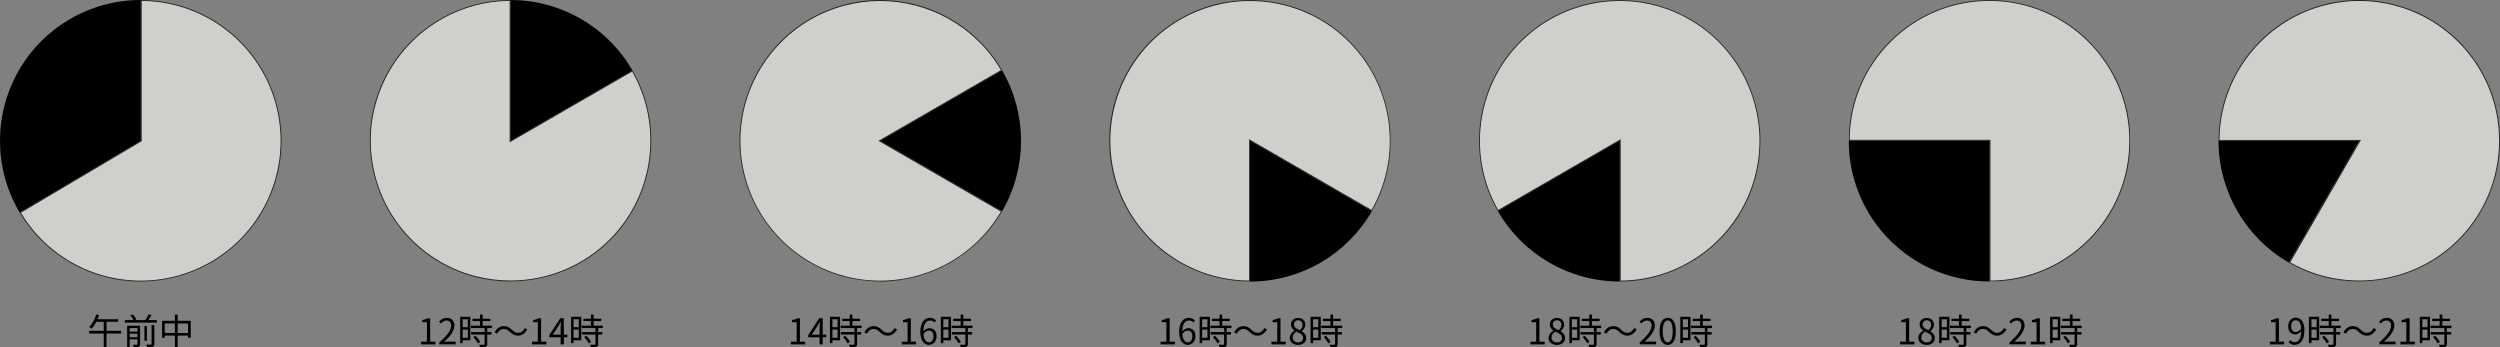 <?xml version="1.0" encoding="UTF-8"?>
<svg id="_レイヤー_1" data-name="レイヤー 1" xmlns="http://www.w3.org/2000/svg" xmlns:xlink="http://www.w3.org/1999/xlink" viewBox="0 0 300 41.68">
  <rect x="0" y="0" width="300" height="41.68" fill="#808080" stroke="none"/>
  <defs>
    <style>
      .cls-1 {
        clip-path: url(#clippath);
      }

      .cls-2 {
        fill: none;
      }

      .cls-2, .cls-3, .cls-4 {
        stroke-width: 0px;
      }

      .cls-3 {
        fill: #000;
      }

      .cls-5 {
        isolation: isolate;
        opacity: .7;
      }

      .cls-4 {
        fill: #f2f1ed;
      }
    </style>
    <clipPath id="clippath">
      <rect class="cls-2" x="221.85" y="0" width="33.78" height="33.78"/>
    </clipPath>
  </defs>
  <g class="cls-5">
    <path class="cls-4" d="M22.76,32.67c-7.62,2.83-16.17-.18-20.33-7.16l14.49-8.57.03-.02V.06c8.12.03,15.07,5.85,16.51,13.85,1.44,8.02-3.06,15.92-10.7,18.76Z"/>
    <path class="cls-3" d="M16.89,33.79c-5.81,0-11.39-3.01-14.51-8.25l-.03-.05.05-.03,14.49-8.57V0h.06c8.16.03,15.12,5.87,16.57,13.9,1.45,8.05-3.07,15.97-10.74,18.82h0c-1.93.72-3.92,1.06-5.89,1.06ZM2.51,25.53c4.16,6.93,12.66,9.91,20.23,7.09h0c7.62-2.83,12.1-10.7,10.67-18.7C31.97,5.96,25.08.17,17,.11v16.84l-.06.03L2.51,25.53Z"/>
  </g>
  <path class="cls-3" d="M2.35,25.49c-3.09-5.22-3.14-11.7-.13-16.97C5.22,3.25,10.82,0,16.89,0v16.89L2.35,25.49Z"/>
  <g class="cls-5">
    <path class="cls-4" d="M45,12.53C46.97,5.19,53.61.08,61.21.06v16.93l.08-.05,14.58-8.42c3.78,6.59,2.67,14.9-2.7,20.27-5.39,5.39-13.72,6.49-20.32,2.68-6.6-3.81-9.82-11.58-7.84-18.94Z"/>
    <path class="cls-3" d="M61.25,33.78c-2.89,0-5.8-.74-8.43-2.26-6.61-3.82-9.84-11.63-7.87-19C46.92,5.17,53.6.03,61.21,0h.06s0,16.89,0,16.89l14.63-8.45.03.05c3.78,6.6,2.67,14.96-2.71,20.34-3.25,3.25-7.58,4.94-11.96,4.94ZM45.06,12.55c-1.96,7.32,1.25,15.08,7.82,18.87,2.61,1.51,5.5,2.24,8.38,2.24,4.35,0,8.65-1.68,11.88-4.91,5.33-5.33,6.44-13.61,2.72-20.16l-14.7,8.49V.11c-7.53.05-14.14,5.16-16.09,12.44h0Z"/>
  </g>
  <path class="cls-3" d="M61.26,0C67.3,0,72.87,3.22,75.89,8.45l-14.63,8.45V0Z"/>
  <g class="cls-5">
    <path class="cls-4" d="M120.18,8.43l-14.58,8.42-.08.05.08.05,14.58,8.42c-3.82,6.57-11.57,9.76-18.91,7.8-7.36-1.97-12.48-8.64-12.48-16.26s5.12-14.29,12.48-16.26c7.34-1.97,15.09,1.23,18.91,7.8Z"/>
    <path class="cls-3" d="M105.61,33.78c-1.45,0-2.91-.19-4.35-.57-7.37-1.98-12.52-8.68-12.52-16.32s5.15-14.34,12.52-16.32c7.35-1.97,15.15,1.25,18.97,7.82l.03.05-14.63,8.45,14.63,8.45-.03.05c-3.07,5.28-8.71,8.39-14.62,8.4ZM105.61.12c-1.44,0-2.89.19-4.32.57-7.32,1.96-12.44,8.63-12.44,16.21s5.11,14.25,12.44,16.21c7.28,1.95,15.01-1.22,18.82-7.72l-14.7-8.49,14.7-8.49C117.05,3.19,111.46.12,105.61.12Z"/>
  </g>
  <path class="cls-3" d="M120.26,8.45c3.02,5.23,3.02,11.67,0,16.89l-14.63-8.45,14.63-8.45Z"/>
  <g class="cls-5">
    <path class="cls-4" d="M161.91,4.99c5.38,5.37,6.48,13.68,2.7,20.27l-14.58-8.42-.08-.05v16.93c-7.6-.03-14.24-5.14-16.21-12.48h-.05s.05,0,.05,0c-1.97-7.36,1.24-15.13,7.84-18.94,6.6-3.81,14.93-2.71,20.32,2.68l.04-.04-.04.04Z"/>
    <path class="cls-3" d="M150,33.78h-.06c-7.6-.03-14.29-5.17-16.26-12.52-1.98-7.37,1.26-15.18,7.87-19,6.59-3.81,14.95-2.72,20.35,2.65h0s.08.08.08.08h0c5.34,5.38,6.44,13.72,2.67,20.3l-.03.05-14.63-8.44v16.89ZM133.8,21.23c1.95,7.28,8.56,12.39,16.09,12.44v-16.97l14.7,8.49c3.72-6.55,2.61-14.83-2.72-20.16h0c-5.36-5.36-13.68-6.45-20.24-2.67-6.57,3.79-9.78,11.55-7.82,18.87Z"/>
  </g>
  <path class="cls-3" d="M164.63,25.34c-3.02,5.23-8.59,8.45-14.63,8.45v-16.89l14.63,8.45h0Z"/>
  <g class="cls-5">
    <path class="cls-4" d="M179.77,25.26c-3.78-6.59-2.67-14.9,2.7-20.27,5.39-5.39,13.72-6.48,20.32-2.67,6.6,3.81,9.82,11.58,7.84,18.94-1.97,7.34-8.61,12.45-16.21,12.48v-16.93l-.08.05-14.58,8.42Z"/>
    <path class="cls-3" d="M194.37,33.78v-16.89l-14.63,8.45-.03-.05c-3.78-6.6-2.67-14.96,2.71-20.34,5.4-5.4,13.78-6.5,20.39-2.68,6.61,3.81,9.84,11.63,7.87,19-1.97,7.35-8.65,12.49-16.26,12.52h-.06ZM194.48,16.7v16.97c7.53-.05,14.14-5.16,16.09-12.44,1.96-7.32-1.25-15.08-7.82-18.87-6.56-3.79-14.89-2.69-20.25,2.67-5.33,5.33-6.45,13.61-2.72,20.16l14.7-8.49Z"/>
  </g>
  <path class="cls-3" d="M194.37,33.78c-6.04,0-11.61-3.22-14.63-8.45l14.63-8.45v16.89h0Z"/>
  <g class="cls-1">
    <g>
      <g class="cls-5">
        <path class="cls-4" d="M221.91,16.84c.03-9.27,7.56-16.78,16.84-16.78s16.84,7.54,16.84,16.84-7.51,16.81-16.78,16.84v-16.89h-16.89Z"/>
        <path class="cls-3" d="M238.74,33.78v-16.89h-16.89v-.06c.01-4.5,1.78-8.73,4.97-11.91C230.01,1.75,234.24,0,238.74,0,248.06,0,255.64,7.58,255.64,16.89c0,4.5-1.75,8.74-4.93,11.93-3.18,3.19-7.41,4.95-11.91,4.97h-.06ZM221.96,16.78h16.89v16.89c4.45-.03,8.63-1.78,11.77-4.93,3.16-3.17,4.9-7.37,4.9-11.85C255.52,7.64,248,.11,238.74.11c-4.47,0-8.68,1.74-11.85,4.9-3.15,3.14-4.9,7.32-4.93,11.77Z"/>
      </g>
      <path class="cls-3" d="M238.74,33.78c-9.33,0-16.89-7.56-16.89-16.89h16.89v16.89Z"/>
    </g>
  </g>
  <g class="cls-5">
    <path class="cls-4" d="M295.02,28.8c-5.38,5.37-13.68,6.48-20.27,2.7l8.42-14.58.05-.08h-16.93c.02-7.6,5.14-14.24,12.48-16.21,7.36-1.97,15.13,1.24,18.94,7.84l.05-.03-.05.03c3.81,6.6,2.71,14.93-2.68,20.32Z"/>
    <path class="cls-3" d="M283.1,33.78c-2.87,0-5.76-.73-8.38-2.23l-.05-.03,8.45-14.63h-16.89v-.06c.02-7.6,5.17-14.29,12.52-16.26,7.37-1.98,15.19,1.26,19,7.87h0s0,0,0,0c0,.02.02.03.03.05h0c3.78,6.6,2.67,14.96-2.71,20.34h0c-3.25,3.25-7.58,4.94-11.96,4.94ZM274.82,31.48c6.55,3.72,14.83,2.6,20.16-2.72,5.36-5.36,6.46-13.68,2.67-20.25h0c-3.79-6.57-11.55-9.79-18.87-7.82-7.28,1.95-12.39,8.57-12.44,16.1h16.98l-.1.17-8.39,14.53Z"/>
  </g>
  <path class="cls-3" d="M274.67,31.52c-5.23-3.02-8.45-8.59-8.45-14.63h16.89l-8.45,14.63h0Z"/>
  <path class="cls-3" d="M19.44,38.5h3.45v2.02h-.33v-1.7h-2.79v1.72h-.32v-2.04ZM19.61,39.96h3.14v.31h-3.14v-.31ZM20.99,37.74h.33v3.93h-.33v-3.93Z"/>
  <path class="cls-3" d="M14.98,38.41h3.83v.3h-3.83v-.3ZM15.42,39.79h1.2v.25h-1.2v-.25ZM15.42,40.47h1.2v.25h-1.2v-.25ZM17.33,39.13h.3v1.76h-.3v-1.76ZM16.5,39.09h.31v2.21c0,.16-.04.25-.16.3-.12.05-.3.05-.59.05-.02-.08-.06-.2-.11-.28.21,0,.41,0,.47,0s.08-.02.08-.08v-2.21ZM18.2,39h.32v2.27c0,.19-.04.28-.18.33-.13.05-.35.06-.68.06-.02-.09-.07-.22-.12-.31.26,0,.49,0,.56,0,.07,0,.09-.02.09-.08v-2.27ZM15.64,37.84l.3-.11c.17.18.35.44.43.6l-.32.12c-.07-.16-.24-.42-.41-.61ZM17.84,37.72l.34.11c-.16.27-.36.56-.51.76l-.28-.11c.15-.21.35-.53.45-.77ZM15.25,39.09h1.36v.28h-1.05v2.28h-.3v-2.56Z"/>
  <path class="cls-3" d="M11.56,37.73l.33.08c-.2.64-.53,1.24-.89,1.63-.07-.06-.21-.15-.3-.2.37-.36.67-.92.85-1.51ZM11.54,38.31h2.65v.31h-2.81l.16-.31ZM10.7,39.7h3.83v.32h-3.83v-.32ZM12.45,38.45h.33v3.23h-.33v-3.23Z"/>
  <path class="cls-3" d="M70.01,38.25h2.14v.28h-2.14v-.28ZM69.82,39.08h2.51v.29h-2.51v-.29ZM69.84,39.85h2.44v.29h-2.44v-.29ZM70.91,37.74h.32v1.52h-.32v-1.52ZM71.47,39.32h.31v1.97c0,.18-.04.28-.18.33-.13.05-.35.05-.69.05-.01-.09-.06-.21-.11-.3.27,0,.5,0,.57,0,.07,0,.09-.02.09-.09v-1.96ZM70.11,40.44l.26-.15c.22.22.46.53.56.74l-.28.17c-.09-.21-.33-.53-.54-.75ZM68.68,38.02h1.07v2.81h-1.07v-.29h.77v-2.23h-.77v-.29ZM68.69,39.26h.9v.29h-.9v-.29ZM68.53,38.02h.3v3.16h-.3v-3.16Z"/>
  <path class="cls-3" d="M67.28,41.33v-2.14c0-.16.01-.41.03-.57h-.02c-.08.15-.16.31-.25.47l-.71,1.07h1.75v.31h-2.16v-.26l1.31-2.02h.43v3.14h-.37Z"/>
  <path class="cls-3" d="M63.84,41.33v-.33h.7v-2.34h-.56v-.25c.28-.05.48-.12.65-.22h.3v2.81h.63v.33h-1.72Z"/>
  <path class="cls-3" d="M61.19,39.83c-.23-.22-.42-.36-.73-.36-.33,0-.63.23-.81.57l-.3-.16c.27-.49.67-.75,1.12-.75.39,0,.67.16.97.45.23.22.42.36.73.36.33,0,.63-.23.81-.57l.3.16c-.27.49-.67.75-1.12.75-.39,0-.67-.16-.97-.45Z"/>
  <path class="cls-3" d="M56.7,38.25h2.14v.28h-2.14v-.28ZM56.52,39.08h2.51v.29h-2.51v-.29ZM56.54,39.85h2.44v.29h-2.44v-.29ZM57.6,37.74h.32v1.52h-.32v-1.52ZM58.16,39.32h.31v1.97c0,.18-.04.28-.18.33-.13.05-.35.05-.69.05-.01-.09-.06-.21-.11-.3.27,0,.5,0,.57,0,.07,0,.09-.02.09-.09v-1.96ZM56.8,40.44l.26-.15c.22.22.46.53.56.74l-.28.17c-.09-.21-.33-.53-.54-.75ZM55.37,38.02h1.07v2.81h-1.07v-.29h.77v-2.23h-.77v-.29ZM55.39,39.26h.9v.29h-.9v-.29ZM55.22,38.02h.3v3.16h-.3v-3.16Z"/>
  <path class="cls-3" d="M52.71,41.33v-.23c.98-.86,1.43-1.49,1.43-2.02,0-.36-.18-.62-.57-.62-.26,0-.48.16-.65.36l-.23-.22c.26-.28.53-.46.93-.46.56,0,.91.36.91.92,0,.63-.49,1.27-1.23,1.96.17-.02.36-.03.51-.03h.87v.33h-1.97Z"/>
  <path class="cls-3" d="M50.53,41.33v-.33h.7v-2.34h-.56v-.25c.28-.05.48-.12.65-.22h.3v2.81h.63v.33h-1.72Z"/>
  <path class="cls-3" d="M114.38,38.25h2.14v.28h-2.14v-.28ZM114.19,39.08h2.51v.29h-2.51v-.29ZM114.22,39.85h2.44v.29h-2.44v-.29ZM115.28,37.74h.32v1.52h-.32v-1.52ZM115.84,39.32h.31v1.97c0,.18-.04.28-.17.33-.13.05-.35.05-.69.05-.01-.09-.06-.21-.11-.3.27,0,.51,0,.57,0,.07,0,.09-.02.09-.09v-1.96ZM114.48,40.44l.26-.15c.22.22.46.53.56.74l-.28.17c-.09-.21-.32-.53-.54-.75ZM113.05,38.02h1.07v2.81h-1.07v-.29h.77v-2.23h-.77v-.29ZM113.06,39.26h.9v.29h-.9v-.29ZM112.9,38.02h.3v3.16h-.3v-3.16Z"/>
  <path class="cls-3" d="M111.49,41.39c-.6,0-1.05-.52-1.05-1.55,0-1.23.55-1.7,1.16-1.7.33,0,.56.14.74.32l-.22.24c-.12-.15-.31-.24-.5-.24-.44,0-.81.35-.81,1.37,0,.8.24,1.25.68,1.25.3,0,.53-.29.53-.71s-.19-.7-.56-.7c-.2,0-.45.12-.66.43v-.31c.18-.25.47-.41.72-.41.53,0,.87.33.87.98,0,.61-.42,1.02-.9,1.02Z"/>
  <path class="cls-3" d="M108.21,41.33v-.33h.7v-2.34h-.56v-.25c.28-.05.48-.12.65-.22h.3v2.81h.63v.33h-1.72Z"/>
  <path class="cls-3" d="M105.56,39.83c-.23-.22-.42-.36-.73-.36-.33,0-.63.23-.81.57l-.3-.16c.27-.49.67-.75,1.12-.75.39,0,.67.16.97.45.23.22.42.36.73.36.33,0,.63-.23.81-.57l.3.16c-.27.49-.67.75-1.12.75-.39,0-.67-.16-.97-.45Z"/>
  <path class="cls-3" d="M101.07,38.25h2.14v.28h-2.14v-.28ZM100.89,39.08h2.51v.29h-2.51v-.29ZM100.91,39.85h2.44v.29h-2.44v-.29ZM101.97,37.74h.32v1.52h-.32v-1.52ZM102.54,39.32h.31v1.97c0,.18-.04.28-.18.33-.13.05-.35.05-.69.05-.01-.09-.06-.21-.11-.3.27,0,.5,0,.57,0,.07,0,.09-.02.09-.09v-1.96ZM101.17,40.44l.26-.15c.22.22.46.53.56.74l-.28.17c-.09-.21-.33-.53-.54-.75ZM99.74,38.02h1.07v2.81h-1.07v-.29h.77v-2.23h-.77v-.29ZM99.76,39.26h.9v.29h-.9v-.29ZM99.59,38.02h.3v3.16h-.3v-3.16Z"/>
  <path class="cls-3" d="M98.35,41.33v-2.14c0-.16.01-.41.03-.57h-.02c-.08.15-.16.31-.25.47l-.71,1.07h1.75v.31h-2.16v-.26l1.31-2.02h.43v3.14h-.37Z"/>
  <path class="cls-3" d="M94.9,41.33v-.33h.7v-2.34h-.56v-.25c.28-.05.48-.12.65-.22h.3v2.81h.63v.33h-1.72Z"/>
  <path class="cls-3" d="M158.75,38.25h2.14v.28h-2.14v-.28ZM158.56,39.08h2.51v.29h-2.51v-.29ZM158.59,39.85h2.44v.29h-2.44v-.29ZM159.65,37.74h.32v1.52h-.32v-1.52ZM160.21,39.32h.31v1.97c0,.18-.04.28-.17.33-.13.05-.35.05-.69.05-.01-.09-.06-.21-.11-.3.27,0,.51,0,.57,0,.07,0,.09-.02.09-.09v-1.96ZM158.85,40.44l.26-.15c.22.22.46.53.56.74l-.28.17c-.09-.21-.32-.53-.54-.75ZM157.42,38.02h1.07v2.81h-1.07v-.29h.77v-2.23h-.77v-.29ZM157.43,39.26h.9v.29h-.9v-.29ZM157.27,38.02h.3v3.16h-.3v-3.16Z"/>
  <path class="cls-3" d="M155.77,41.39c-.58,0-1-.35-1-.83,0-.42.29-.71.58-.87v-.02c-.23-.16-.43-.4-.43-.73,0-.48.37-.79.86-.79.53,0,.86.34.86.82,0,.33-.23.61-.42.76v.02c.27.16.53.4.53.83,0,.46-.4.81-.98.81ZM155.98,39.63c.21-.19.33-.4.33-.64,0-.31-.2-.56-.53-.56-.29,0-.5.21-.5.5,0,.38.34.54.71.69ZM155.78,41.09c.36,0,.6-.22.6-.53,0-.42-.39-.58-.83-.76-.26.16-.43.41-.43.71,0,.33.28.58.66.58Z"/>
  <path class="cls-3" d="M152.57,41.33v-.33h.7v-2.34h-.56v-.25c.28-.05.48-.12.65-.22h.3v2.81h.63v.33h-1.72Z"/>
  <path class="cls-3" d="M149.94,39.83c-.23-.22-.42-.36-.73-.36-.33,0-.63.23-.81.57l-.3-.16c.27-.49.67-.75,1.12-.75.39,0,.67.16.97.45.23.22.42.36.73.36.33,0,.63-.23.81-.57l.3.16c-.27.49-.67.75-1.12.75-.39,0-.67-.16-.97-.45Z"/>
  <path class="cls-3" d="M145.44,38.25h2.14v.28h-2.14v-.28ZM145.26,39.08h2.51v.29h-2.51v-.29ZM145.28,39.85h2.44v.29h-2.44v-.29ZM146.34,37.74h.32v1.52h-.32v-1.52ZM146.9,39.32h.31v1.97c0,.18-.04.28-.18.33-.13.05-.35.05-.69.05-.01-.09-.06-.21-.11-.3.26,0,.5,0,.57,0,.07,0,.09-.02.09-.09v-1.96ZM145.54,40.44l.26-.15c.22.22.46.53.57.74l-.28.17c-.09-.21-.33-.53-.54-.75ZM144.12,38.02h1.07v2.81h-1.07v-.29h.77v-2.23h-.77v-.29ZM144.13,39.26h.9v.29h-.9v-.29ZM143.96,38.02h.3v3.16h-.3v-3.16Z"/>
  <path class="cls-3" d="M142.55,41.39c-.6,0-1.05-.52-1.05-1.55,0-1.23.55-1.7,1.16-1.7.33,0,.57.14.74.32l-.22.24c-.12-.15-.31-.24-.5-.24-.44,0-.81.35-.81,1.37,0,.8.24,1.25.68,1.25.3,0,.53-.29.53-.71s-.19-.7-.56-.7c-.2,0-.45.12-.66.43v-.31c.18-.25.47-.41.72-.41.53,0,.87.33.87.98,0,.61-.42,1.02-.9,1.02Z"/>
  <path class="cls-3" d="M139.27,41.33v-.33h.7v-2.34h-.56v-.25c.28-.05.48-.12.65-.22h.3v2.81h.63v.33h-1.72Z"/>
  <path class="cls-3" d="M203.12,38.25h2.14v.28h-2.14v-.28ZM202.93,39.08h2.51v.29h-2.51v-.29ZM202.96,39.85h2.44v.29h-2.44v-.29ZM204.02,37.74h.32v1.52h-.32v-1.52ZM204.58,39.32h.31v1.97c0,.18-.04.28-.17.33-.13.05-.35.05-.69.05-.01-.09-.06-.21-.11-.3.27,0,.51,0,.57,0,.07,0,.09-.02.09-.09v-1.96ZM203.22,40.44l.26-.15c.22.22.46.53.56.74l-.28.17c-.09-.21-.32-.53-.54-.75ZM201.79,38.02h1.07v2.81h-1.07v-.29h.77v-2.23h-.77v-.29ZM201.8,39.26h.9v.29h-.9v-.29ZM201.64,38.02h.3v3.16h-.3v-3.16Z"/>
  <path class="cls-3" d="M200.13,41.39c-.6,0-.98-.54-.98-1.64s.38-1.61.98-1.61.97.53.97,1.61-.38,1.64-.97,1.64ZM200.13,41.07c.36,0,.59-.4.59-1.32s-.24-1.3-.59-1.3-.6.39-.6,1.3.24,1.32.6,1.32Z"/>
  <path class="cls-3" d="M196.76,41.33v-.23c.98-.86,1.43-1.49,1.43-2.02,0-.36-.18-.62-.57-.62-.26,0-.48.16-.65.36l-.23-.22c.26-.28.53-.46.93-.46.56,0,.91.36.91.92,0,.63-.49,1.27-1.23,1.96.17-.02.35-.03.51-.03h.87v.33h-1.97Z"/>
  <path class="cls-3" d="M194.31,39.83c-.23-.22-.42-.36-.73-.36-.33,0-.63.23-.81.57l-.3-.16c.27-.49.67-.75,1.12-.75.39,0,.67.16.97.45.23.22.42.36.73.36.33,0,.63-.23.81-.57l.3.16c-.27.49-.67.75-1.12.75-.39,0-.67-.16-.97-.45Z"/>
  <path class="cls-3" d="M189.81,38.25h2.14v.28h-2.14v-.28ZM189.63,39.08h2.51v.29h-2.51v-.29ZM189.65,39.85h2.44v.29h-2.44v-.29ZM190.71,37.74h.32v1.52h-.32v-1.52ZM191.28,39.32h.31v1.97c0,.18-.04.28-.18.33-.13.05-.35.05-.69.05-.01-.09-.06-.21-.11-.3.26,0,.5,0,.57,0,.07,0,.09-.02.09-.09v-1.96ZM189.91,40.44l.26-.15c.22.22.46.53.57.74l-.28.17c-.09-.21-.33-.53-.54-.75ZM188.49,38.02h1.07v2.81h-1.07v-.29h.77v-2.23h-.77v-.29ZM188.5,39.26h.9v.29h-.9v-.29ZM188.33,38.02h.3v3.16h-.3v-3.16Z"/>
  <path class="cls-3" d="M186.83,41.39c-.58,0-1-.35-1-.83,0-.42.29-.71.58-.87v-.02c-.23-.16-.43-.4-.43-.73,0-.48.37-.79.86-.79.53,0,.86.34.86.82,0,.33-.23.61-.42.76v.02c.27.16.53.4.53.83,0,.46-.4.81-.98.81ZM187.04,39.63c.21-.19.33-.4.33-.64,0-.31-.2-.56-.53-.56-.29,0-.5.21-.5.5,0,.38.34.54.71.69ZM186.84,41.09c.36,0,.6-.22.6-.53,0-.42-.39-.58-.83-.76-.26.16-.43.41-.43.71,0,.33.28.58.66.58Z"/>
  <path class="cls-3" d="M183.64,41.33v-.33h.7v-2.34h-.56v-.25c.28-.05.48-.12.65-.22h.3v2.81h.63v.33h-1.72Z"/>
  <path class="cls-3" d="M247.49,38.25h2.14v.28h-2.14v-.28ZM247.3,39.08h2.51v.29h-2.51v-.29ZM247.33,39.85h2.44v.29h-2.44v-.29ZM248.39,37.74h.32v1.52h-.32v-1.52ZM248.95,39.32h.31v1.97c0,.18-.04.28-.17.33-.13.05-.35.05-.69.05-.01-.09-.06-.21-.11-.3.27,0,.51,0,.57,0,.07,0,.09-.02.09-.09v-1.96ZM247.59,40.44l.26-.15c.22.22.46.53.56.74l-.28.17c-.09-.21-.32-.53-.54-.75ZM246.16,38.02h1.07v2.81h-1.07v-.29h.77v-2.23h-.77v-.29ZM246.17,39.26h.9v.29h-.9v-.29ZM246.01,38.02h.3v3.16h-.3v-3.16Z"/>
  <path class="cls-3" d="M243.69,41.33v-.33h.7v-2.34h-.56v-.25c.28-.05.48-.12.65-.22h.3v2.81h.63v.33h-1.72Z"/>
  <path class="cls-3" d="M241.13,41.33v-.23c.98-.86,1.43-1.49,1.43-2.02,0-.36-.18-.62-.57-.62-.26,0-.48.16-.65.36l-.23-.22c.26-.28.53-.46.93-.46.56,0,.91.36.91.92,0,.63-.49,1.27-1.23,1.96.17-.02.35-.03.51-.03h.87v.33h-1.97Z"/>
  <path class="cls-3" d="M238.68,39.83c-.23-.22-.42-.36-.73-.36-.33,0-.63.23-.81.57l-.3-.16c.27-.49.67-.75,1.12-.75.39,0,.67.16.97.45.23.22.42.36.73.36.33,0,.63-.23.81-.57l.3.16c-.27.49-.67.75-1.12.75-.39,0-.67-.16-.97-.45Z"/>
  <path class="cls-3" d="M234.18,38.25h2.14v.28h-2.14v-.28ZM234,39.08h2.51v.29h-2.51v-.29ZM234.02,39.85h2.44v.29h-2.44v-.29ZM235.08,37.74h.32v1.52h-.32v-1.52ZM235.65,39.32h.31v1.97c0,.18-.04.28-.18.33s-.35.05-.69.05c-.01-.09-.06-.21-.11-.3.26,0,.5,0,.57,0,.07,0,.09-.02.09-.09v-1.96ZM234.28,40.44l.26-.15c.22.22.46.53.57.74l-.28.17c-.09-.21-.33-.53-.54-.75ZM232.86,38.02h1.07v2.81h-1.07v-.29h.77v-2.23h-.77v-.29ZM232.87,39.26h.9v.29h-.9v-.29ZM232.7,38.02h.3v3.16h-.3v-3.16Z"/>
  <path class="cls-3" d="M231.2,41.39c-.58,0-1-.35-1-.83,0-.42.29-.71.58-.87v-.02c-.23-.16-.43-.4-.43-.73,0-.48.37-.79.86-.79.53,0,.86.34.86.82,0,.33-.23.61-.42.76v.02c.27.16.53.4.53.83,0,.46-.4.81-.98.81ZM231.41,39.63c.21-.19.33-.4.33-.64,0-.31-.2-.56-.53-.56-.29,0-.5.21-.5.5,0,.38.34.54.71.69ZM231.21,41.09c.36,0,.6-.22.6-.53,0-.42-.39-.58-.83-.76-.26.16-.43.41-.43.71,0,.33.28.58.66.58Z"/>
  <path class="cls-3" d="M228.01,41.33v-.33h.7v-2.34h-.56v-.25c.28-.05.48-.12.65-.22h.3v2.81h.63v.33h-1.72Z"/>
  <path class="cls-3" d="M291.86,38.25h2.14v.28h-2.14v-.28ZM291.67,39.08h2.51v.29h-2.51v-.29ZM291.7,39.85h2.44v.29h-2.44v-.29ZM292.76,37.74h.32v1.52h-.32v-1.52ZM293.32,39.32h.31v1.97c0,.18-.04.28-.17.33-.13.05-.35.05-.69.05-.01-.09-.06-.21-.11-.3.27,0,.51,0,.57,0,.07,0,.09-.02.09-.09v-1.96ZM291.96,40.44l.26-.15c.22.22.46.53.56.74l-.28.17c-.09-.21-.32-.53-.54-.75ZM290.53,38.02h1.07v2.81h-1.07v-.29h.77v-2.23h-.77v-.29ZM290.54,39.26h.9v.29h-.9v-.29ZM290.38,38.02h.3v3.16h-.3v-3.16Z"/>
  <path class="cls-3" d="M288.06,41.33v-.33h.7v-2.34h-.56v-.25c.28-.05.48-.12.65-.22h.3v2.81h.63v.33h-1.72Z"/>
  <path class="cls-3" d="M285.5,41.33v-.23c.98-.86,1.43-1.49,1.43-2.02,0-.36-.18-.62-.57-.62-.26,0-.48.16-.65.36l-.23-.22c.26-.28.53-.46.93-.46.56,0,.91.36.91.92,0,.63-.49,1.27-1.23,1.96.17-.02.35-.03.51-.03h.87v.33h-1.97Z"/>
  <path class="cls-3" d="M283.05,39.83c-.23-.22-.42-.36-.73-.36-.33,0-.63.23-.81.57l-.3-.16c.27-.49.67-.75,1.12-.75.39,0,.67.16.97.45.23.22.42.36.73.36.33,0,.63-.23.81-.57l.3.16c-.27.49-.67.75-1.12.75-.39,0-.67-.16-.97-.45Z"/>
  <path class="cls-3" d="M278.55,38.25h2.14v.28h-2.14v-.28ZM278.37,39.08h2.51v.29h-2.51v-.29ZM278.39,39.85h2.44v.29h-2.44v-.29ZM279.45,37.74h.32v1.52h-.32v-1.52ZM280.02,39.32h.31v1.97c0,.18-.04.28-.18.33s-.35.05-.69.05c-.01-.09-.06-.21-.11-.3.26,0,.5,0,.57,0,.07,0,.09-.02.09-.09v-1.96ZM278.65,40.44l.26-.15c.22.22.46.53.57.74l-.28.17c-.09-.21-.33-.53-.54-.75ZM277.23,38.02h1.07v2.81h-1.07v-.29h.77v-2.23h-.77v-.29ZM277.24,39.26h.9v.29h-.9v-.29ZM277.07,38.02h.3v3.16h-.3v-3.16Z"/>
  <path class="cls-3" d="M275.38,41.39c-.34,0-.58-.14-.76-.32l.22-.25c.13.15.32.24.53.24.42,0,.78-.36.78-1.44,0-.77-.24-1.19-.68-1.19-.3,0-.53.28-.53.71s.19.7.56.7c.21,0,.45-.12.66-.44l.02.31c-.2.25-.48.41-.74.41-.53,0-.86-.33-.86-.98,0-.61.41-1.02.9-1.02.6,0,1.05.49,1.05,1.49,0,1.28-.55,1.76-1.14,1.76Z"/>
  <path class="cls-3" d="M272.38,41.33v-.33h.7v-2.34h-.56v-.25c.28-.05.48-.12.65-.22h.3v2.81h.63v.33h-1.72Z"/>
</svg>